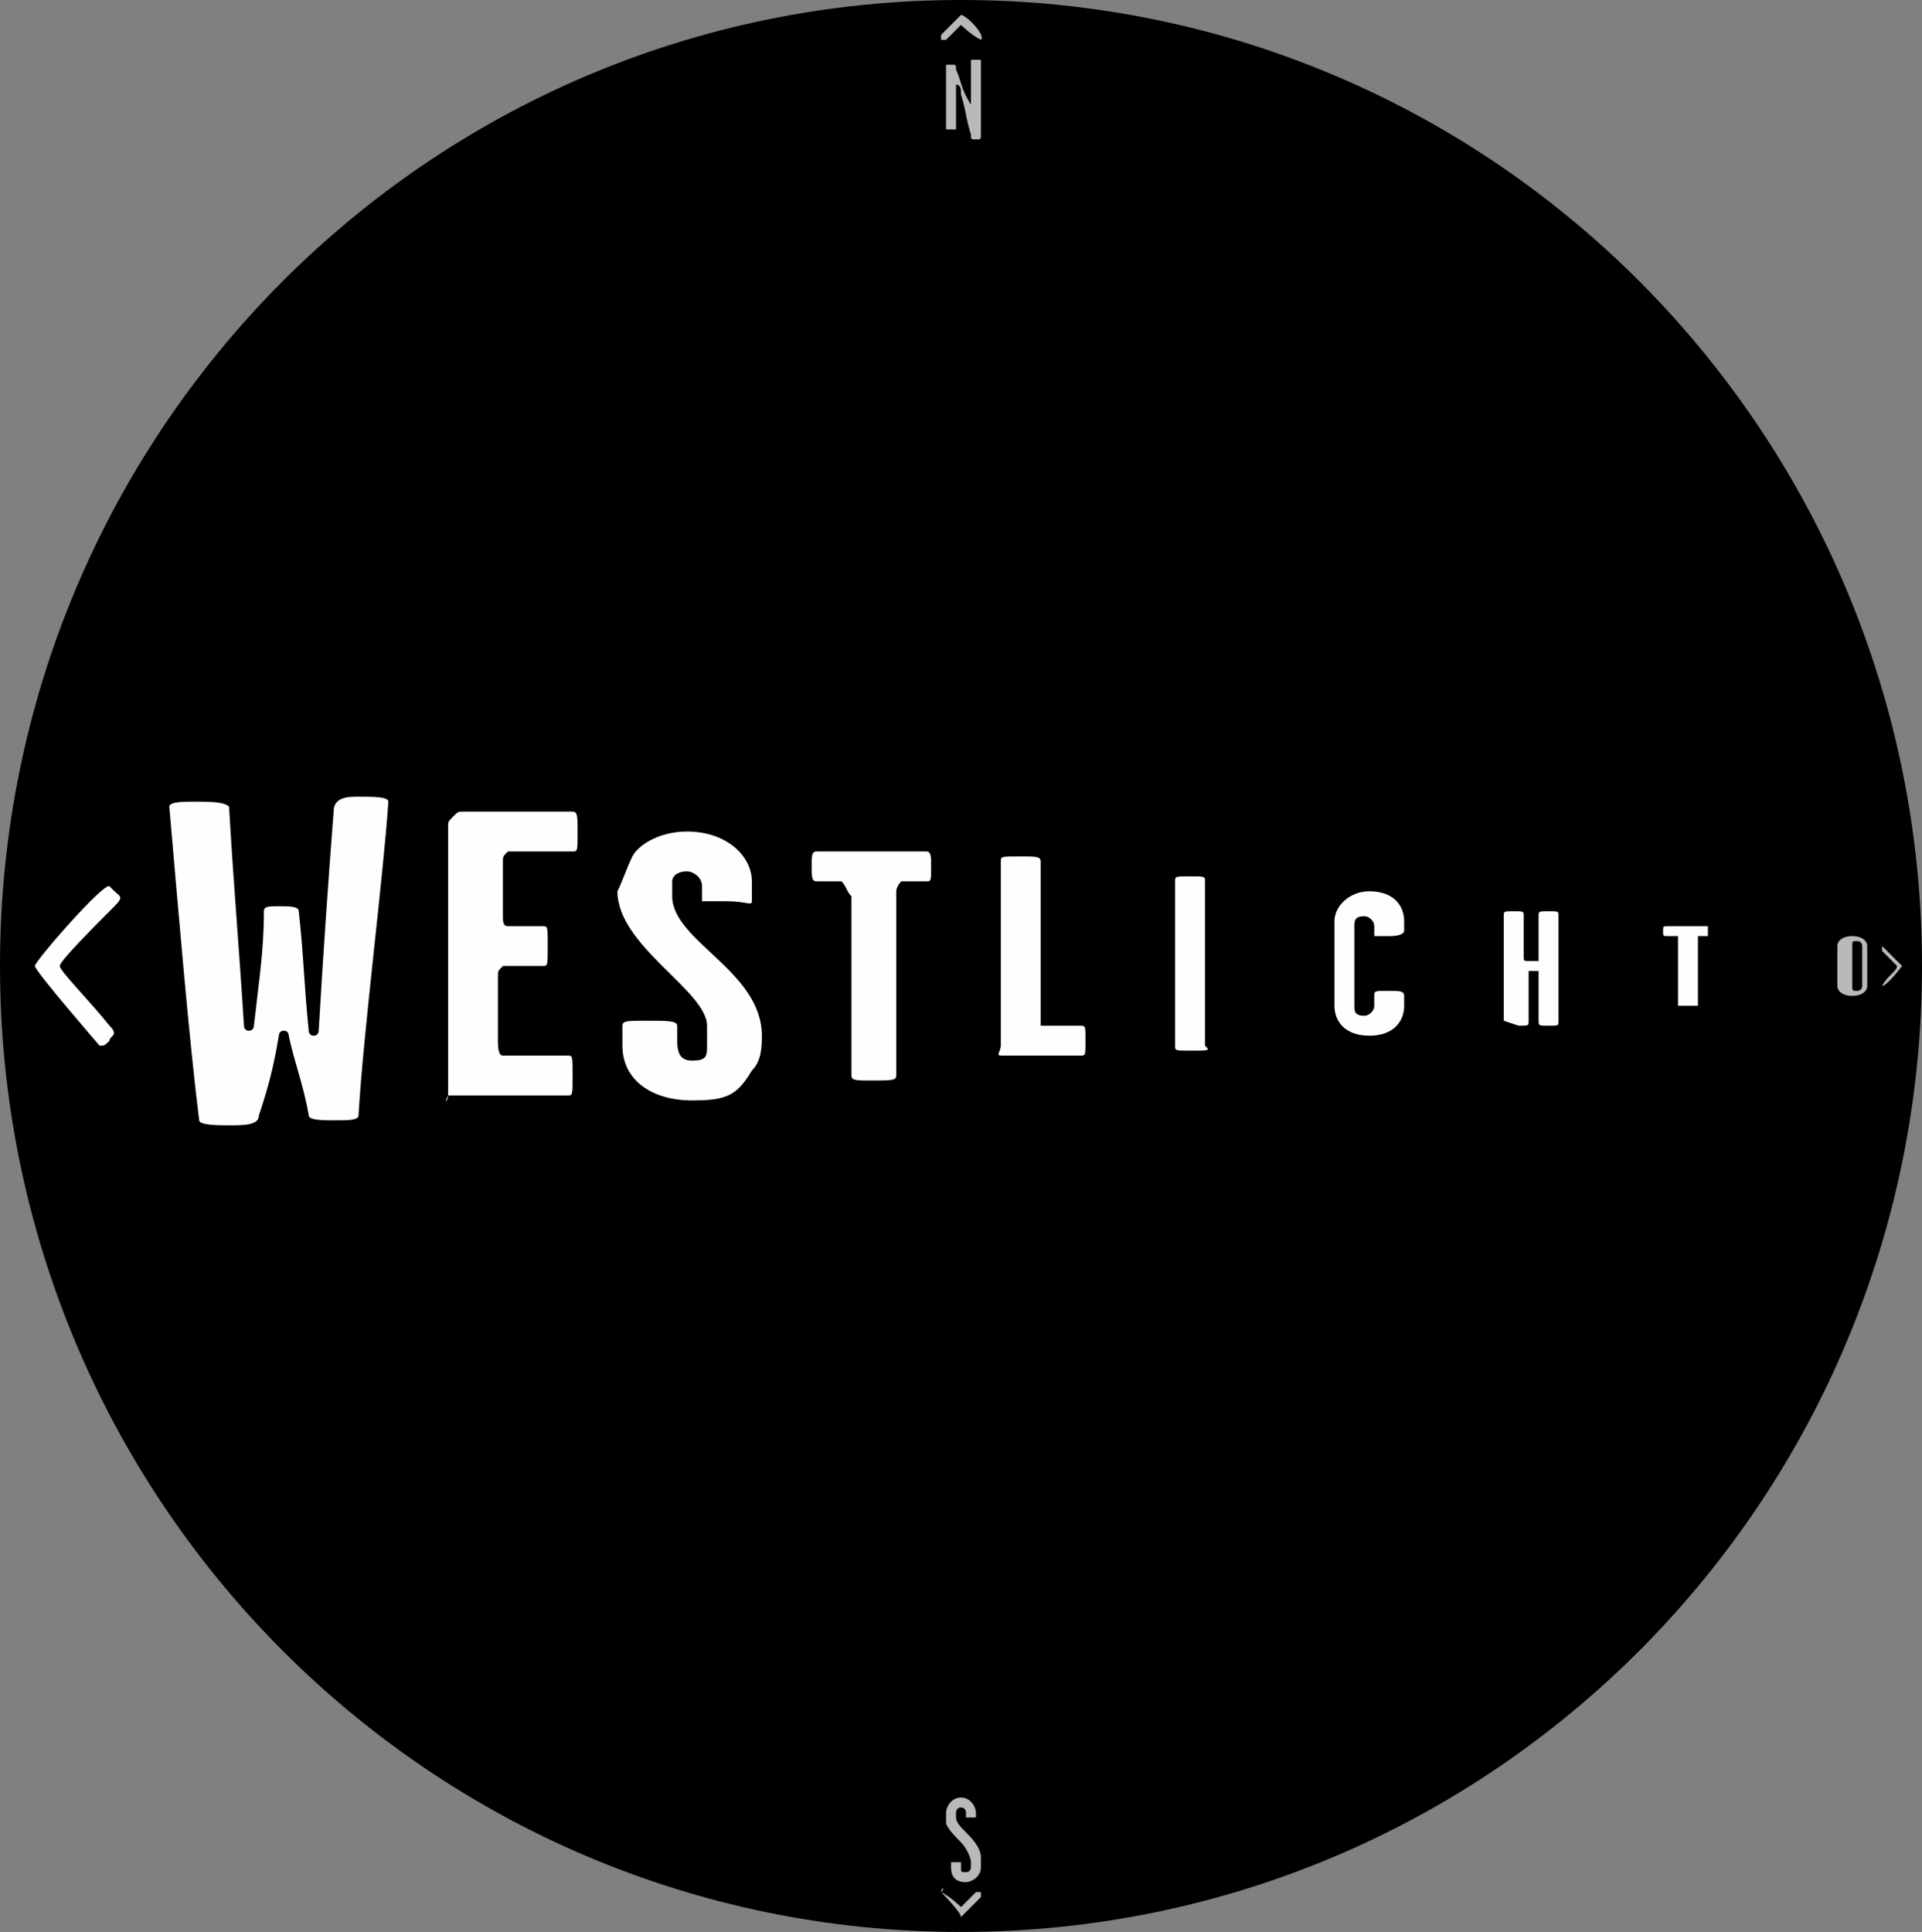 <svg enable-background="new 0 0 38.6 38.8" viewBox="0 0 38.6 38.8" xmlns="http://www.w3.org/2000/svg" xmlns:xlink="http://www.w3.org/1999/xlink"><rect x="0" y="0" width="38.6" height="38.8" fill="#808080" stroke="none"/><clipPath id="a"><path d="m0 0h38.6v38.8h-38.6z"/></clipPath><path clip-path="url(#a)" d="m38.6 19.4c0 10.7-8.6 19.4-19.3 19.4s-19.3-8.7-19.3-19.4 8.6-19.4 19.3-19.4 19.3 8.7 19.3 19.4"/><g fill="#b9b9b9"><path clip-path="url(#a)" d="m37.5 19.8c0 .1-.1.2-.3.2s-.3-.1-.3-.2v-.8c0-.1.1-.2.3-.2s.3.1.3.2zm-.3-.8v.8c0 .1 0 .1.1.1s.1-.1.1-.1v-.8c0-.1-.1-.1-.1-.1-.1 0-.1 0-.1.1"/><path clip-path="url(#a)" d="m19.5 2.1v-.9h.1.1v1.5c0 .1 0 .1-.1.1s-.1 0-.1-.1c-.1-.3-.1-.5-.2-.8 0-.1 0-.2-.1-.2v.9s0 0-.1 0-.1 0-.1 0v-1.3h.1c.1 0 .1 0 .1.1.1.2.1.4.3.7-.1 0-.1 0 0 0"/><path clip-path="url(#a)" d="m19 36.4c0-.1.1-.3.3-.3s.3.2.3.3v.1s0 0-.1 0-.1 0-.1 0v-.1c0-.1-.1-.1-.1-.1-.1 0-.1.1-.1.1v.1c0 .1.1.2.2.3s.3.3.3.5v.2c0 .2-.2.3-.3.3-.2 0-.3-.1-.3-.3v-.1h.1.1v.1c0 .1 0 .1.1.1s.1-.1.1-.1v-.1c0-.1-.1-.3-.2-.4s-.3-.3-.3-.4z"/><path clip-path="url(#a)" d="m19.7.8c-.2-.1-.4-.3-.4-.3s-.2.2-.3.3h-.1s0 0 0-.1c0 0 .4-.4.4-.4.1 0 .5.4.4.5z"/><path clip-path="url(#a)" d="m18.9 38c0-.1.1-.1 0 0 .2.1.4.3.4.3s.2-.2.3-.3h.1v.1s-.4.4-.4.4c0-.1-.4-.5-.4-.5z"/><path clip-path="url(#a)" d="m37.8 19.8c.1-.2.3-.3.3-.4 0 0-.2-.2-.3-.3 0-.1 0-.1 0-.1s.4.4.4.4-.3.4-.4.4z"/></g><g fill="#fefefe"><path clip-path="url(#a)" d="m9 22v-5.4c0-.1 0-.1.1-.2s.1-.1.2-.1h2.2c.1 0 .1.1.1.4 0 .4 0 .4-.1.4h-1.1c-.1 0-.2 0-.2 0-.1.1-.1.1-.1.2v1.1c0 .1 0 .2.1.2h.2.5c.1 0 .1 0 .1.4s0 .4-.1.4h-.5c-.1 0-.2 0-.3 0-.1.1-.1.1-.1.2v1.3c0 .1 0 .3.1.3h.3 1c.1 0 .1 0 .1.4s0 .4-.1.4h-2c-.2 0-.4 0-.4 0-.1.2 0 .1 0 0"/><path clip-path="url(#a)" d="m12.7 17.2c.1-.2.5-.5 1.1-.5.8 0 1.3.5 1.3 1v.4c0 .1-.1 0-.5 0s-.5 0-.5 0v-.3c0-.2-.2-.3-.3-.3-.2 0-.3.1-.3.2v.3c0 .9 1.8 1.5 1.8 2.8 0 .2 0 .5-.2.7-.3.5-.5.6-1.2.6-.8 0-1.4-.4-1.4-1.1v-.4c0-.1.1-.1.5-.1s.6 0 .6.1v.3c0 .3.1.4.3.4.3 0 .3-.1.3-.3 0-.1 0-.2 0-.4 0-.7-1.8-1.6-1.8-2.7.1-.2.2-.5.3-.7"/><path clip-path="url(#a)" d="m16.9 17.7h-.2-.3c-.1 0-.1-.1-.1-.3s0-.3.1-.3h2.2c.1 0 .1.1.1.3 0 .3 0 .3-.1.3h-.3c-.1 0-.2 0-.2 0-.1.1-.1.2-.1.2v3.7c0 .1-.1.1-.5.1-.3 0-.4 0-.4-.1v-3.6c-.1-.1-.1-.2-.2-.3"/><path clip-path="url(#a)" d="m20.9 17.3v3.1.2h.2.6c.1 0 .1 0 .1.3s0 .3-.1.3h-1.4c-.1 0-.2 0-.2 0-.1 0 0-.1 0-.2v-3.7c0-.1 0-.1.4-.1.3 0 .4 0 .4.1"/><path clip-path="url(#a)" d="m23.9 21.1c-.3 0-.3 0-.3-.1v-3.3c0-.1 0-.1.3-.1s.3 0 .3.1v3.3c.1.1.1.1-.3.1"/><path clip-path="url(#a)" d="m27.6 18.6c0-.1-.1-.2-.2-.2-.2 0-.2.1-.2.2v1.6c0 .1 0 .2.2.2.1 0 .2-.1.2-.2v-.2c0-.1 0-.1.3-.1.2 0 .3 0 .3.1v.2c0 .3-.2.6-.7.6s-.7-.3-.7-.6v-1.7c0-.3.3-.6.7-.6.5 0 .7.3.7.6v.2s0 .1-.3.1c-.2 0-.3 0-.3 0z"/><path clip-path="url(#a)" d="m30.2 20.5v-2.1c0-.1 0-.1.2-.1s.2 0 .2.1v.8c0 .1 0 .1.1.1h.2s0 0 0-.1v-.8c0-.1 0-.1.2-.1s.2 0 .2.1v2.1c0 .1 0 .1-.2.1s-.2 0-.2-.1v-.9-.1h-.2v.1.9c0 .1 0 .1-.2.1-.3-.1-.3-.1-.3-.1"/><path clip-path="url(#a)" d="m33.7 18.8h-.2c-.1 0-.1 0-.1-.1s0-.1.1-.1h.8v.1.1h-.1-.1v.1 1.3s0 0-.2 0-.2 0-.2 0v-1.4s.1 0 0 0"/><path clip-path="url(#a)" d="m2.3 17.9c.1.1.2.1 0 .3-.4.4-1.1 1.1-1.1 1.2s.6.7 1 1.2c.2.2 0 .2 0 .3-.1.1-.1.1-.2.1 0 0-1.3-1.5-1.3-1.6s1.4-1.7 1.5-1.6c0 0 0 0 .1.1"/><path clip-path="url(#a)" d="m4.6 22.6c-.2 0-.6 0-.6-.1-.2-1.6-.4-4-.6-6.3 0-.1.3-.1.5-.1.3 0 .6 0 .7.1.1 1.7.2 2.8.3 4.4 0 0 0 .1.1.1s.1-.1.1-.1c.1-.9.2-1.5.2-2.3 0-.1.1-.1.3-.1s.4 0 .4.1c.1.9.1 1.4.2 2.4 0 0 0 .1.1.1s.1-.1.1-.1c.1-1.7.2-3.1.3-4.4 0-.3.3-.3.5-.3.3 0 .6 0 .6.1-.1 1.5-.5 4.6-.6 6.3 0 .1-.2.1-.5.1-.2 0-.5 0-.5-.1-.1-.6-.3-1.1-.4-1.6 0 0 0-.1-.1-.1s-.1.1-.1.1c-.1.6-.2 1-.4 1.6 0 .2-.3.2-.6.2"/></g></svg>